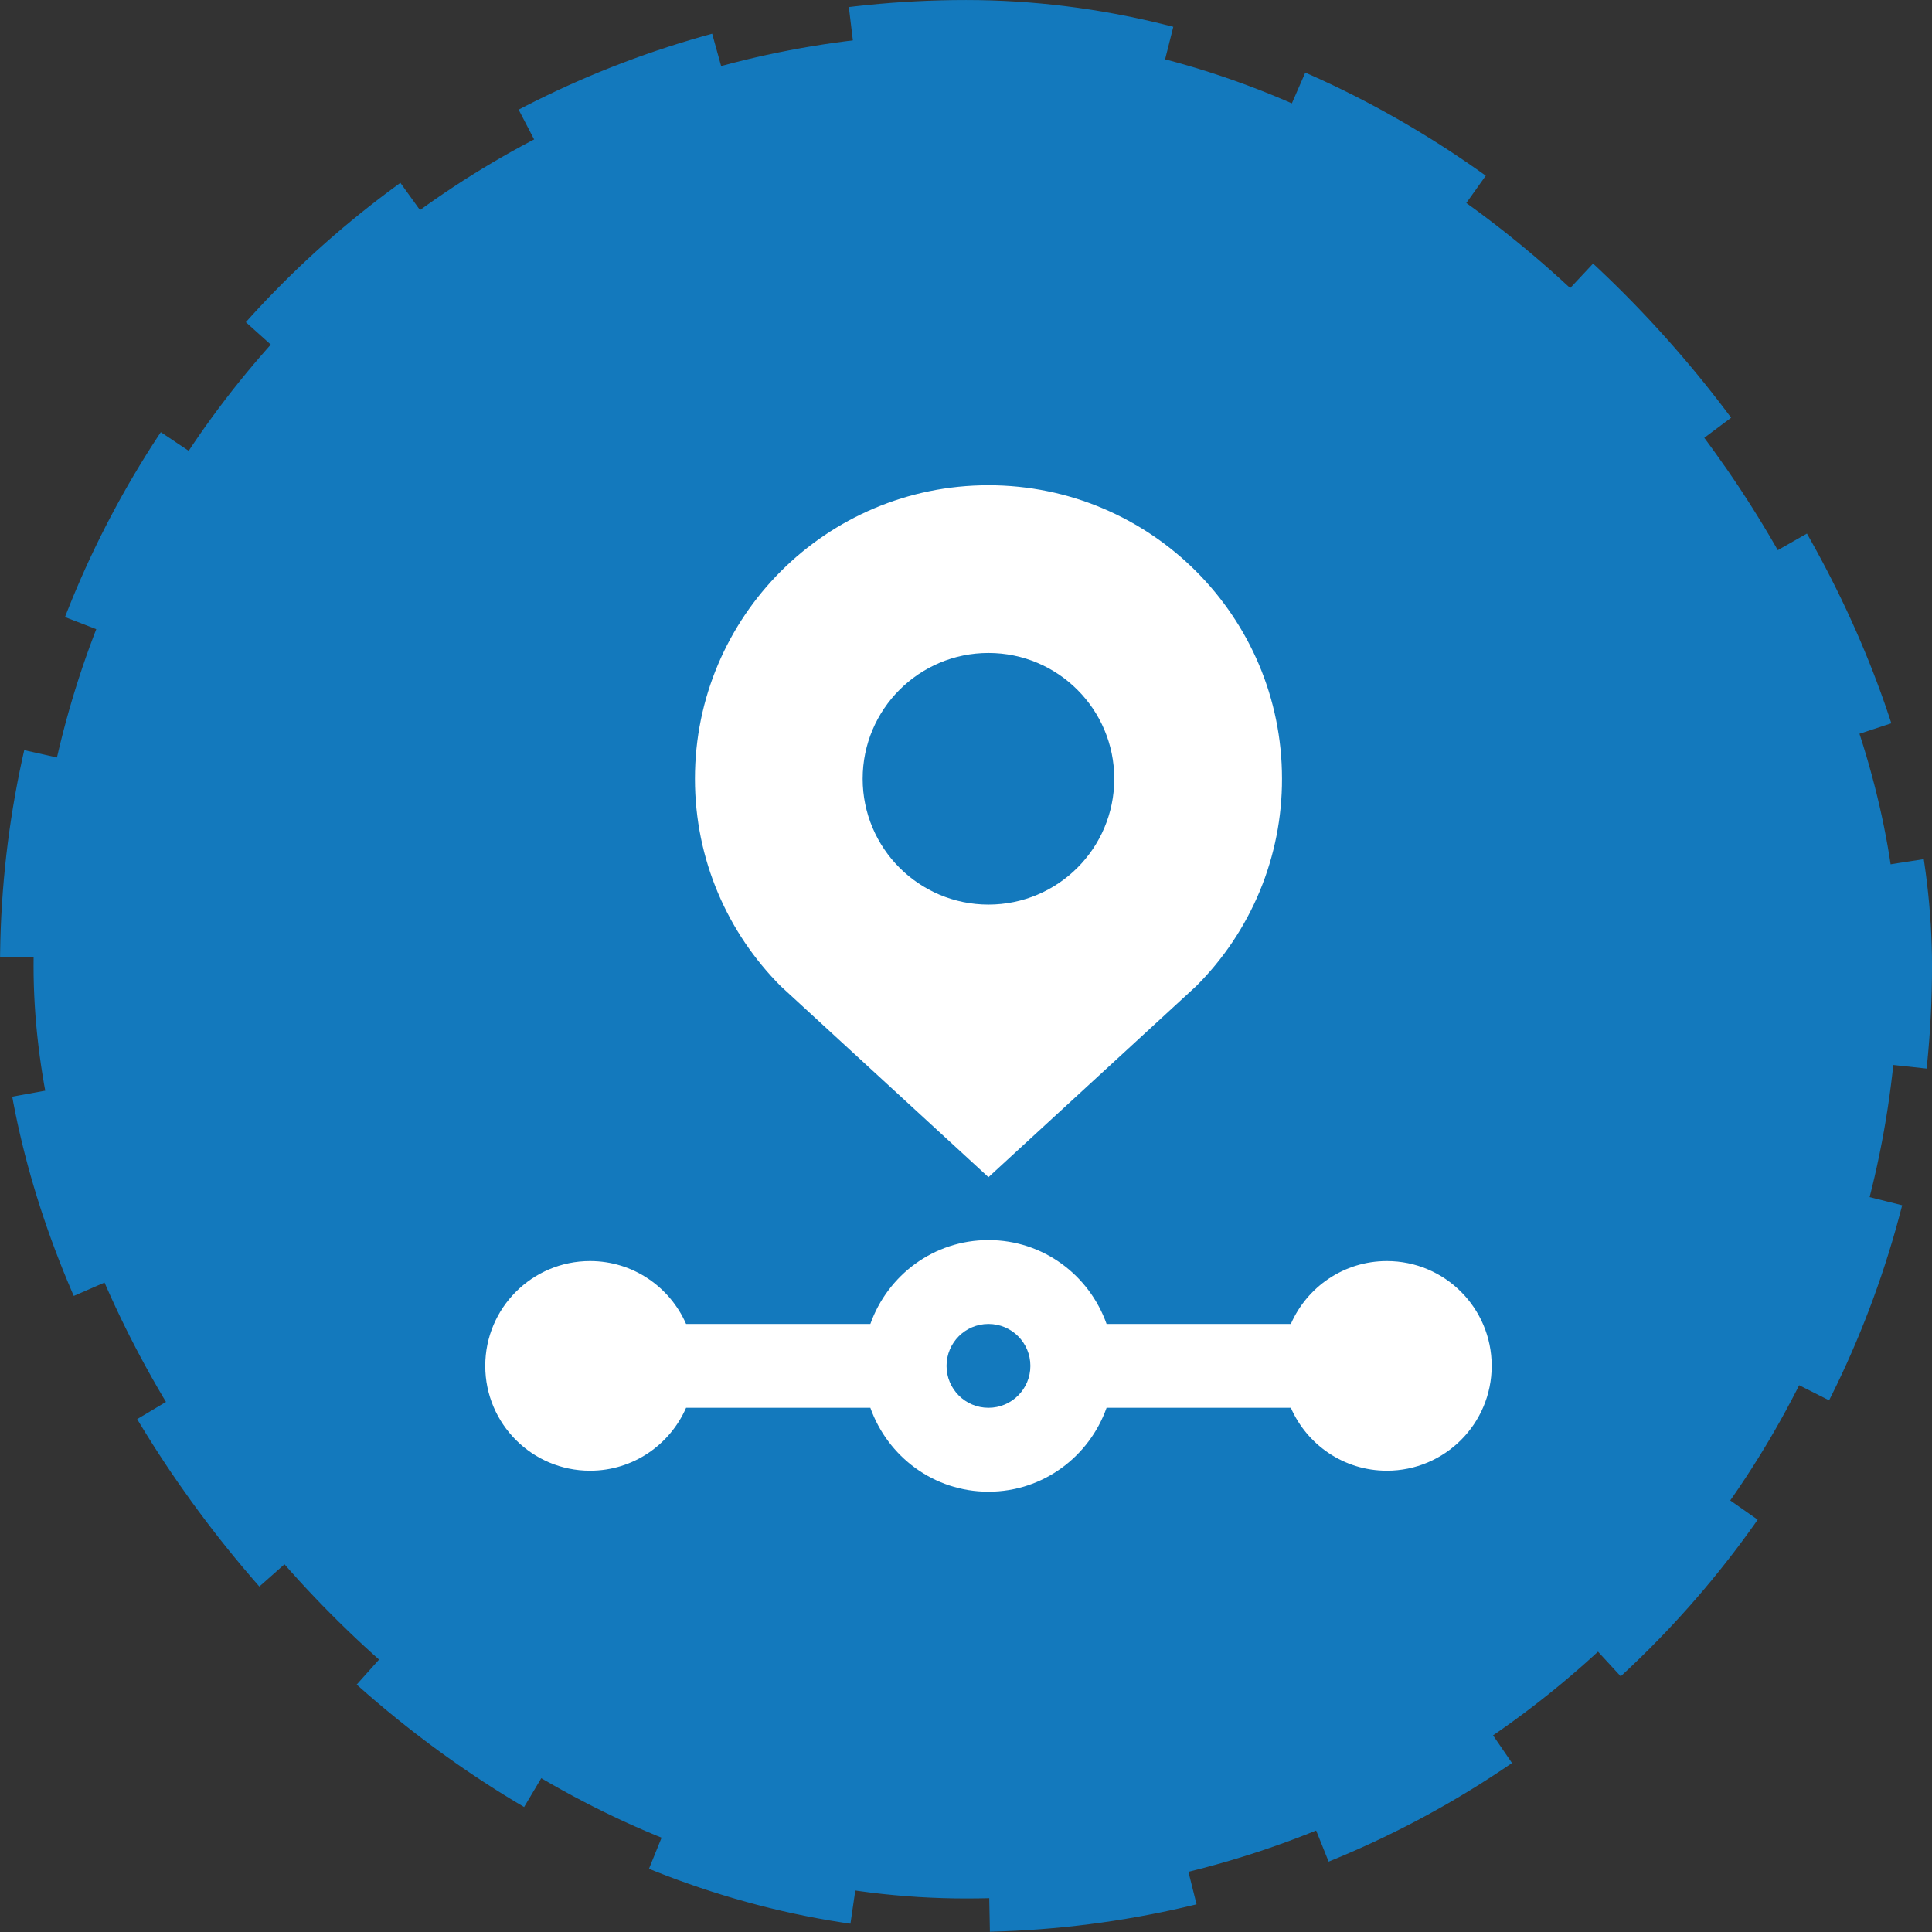 <svg width="43" height="43" viewBox="0 0 43 43" fill="none" xmlns="http://www.w3.org/2000/svg">
<rect x="0" y="0" width="43" height="43" fill="#333333" stroke="none"/>
<rect x="0.747" y="0.747" width="41.507" height="41.507" rx="20.753" fill="#1379BD"/>
<rect x="0.747" y="0.747" width="41.507" height="41.507" rx="20.753" stroke="#1379BD" stroke-width="1.493" stroke-dasharray="4.48 2.99"/>
<path d="M30.867 28.067C29.911 28.067 29.091 28.643 28.73 29.467H24.629C24.243 28.38 23.218 27.6 22 27.6C20.782 27.6 19.758 28.38 19.371 29.467H15.27C14.909 28.643 14.089 28.067 13.133 28.067C11.844 28.067 10.8 29.111 10.8 30.4C10.8 31.689 11.844 32.733 13.133 32.733C14.09 32.733 14.91 32.156 15.27 31.333H19.371C19.757 32.418 20.782 33.2 22 33.2C23.218 33.2 24.243 32.418 24.629 31.333H28.73C29.09 32.156 29.91 32.733 30.867 32.733C32.156 32.733 33.2 31.689 33.2 30.4C33.2 29.111 32.156 28.067 30.867 28.067ZM22 31.333C21.484 31.333 21.067 30.916 21.067 30.4C21.067 29.884 21.484 29.467 22 29.467C22.516 29.467 22.933 29.884 22.933 30.4C22.933 30.916 22.516 31.333 22 31.333ZM22 10.8C18.393 10.8 15.467 13.724 15.467 17.333C15.467 19.136 16.198 20.769 17.381 21.953L22 26.2L26.62 21.951C27.228 21.345 27.71 20.625 28.039 19.832C28.367 19.04 28.535 18.19 28.533 17.332C28.533 13.726 25.609 10.8 22 10.8ZM22 20.133C20.454 20.133 19.2 18.879 19.2 17.333C19.2 15.787 20.454 14.533 22 14.533C23.547 14.533 24.8 15.787 24.8 17.333C24.8 18.879 23.547 20.133 22 20.133Z" fill="white"/>
</svg>
